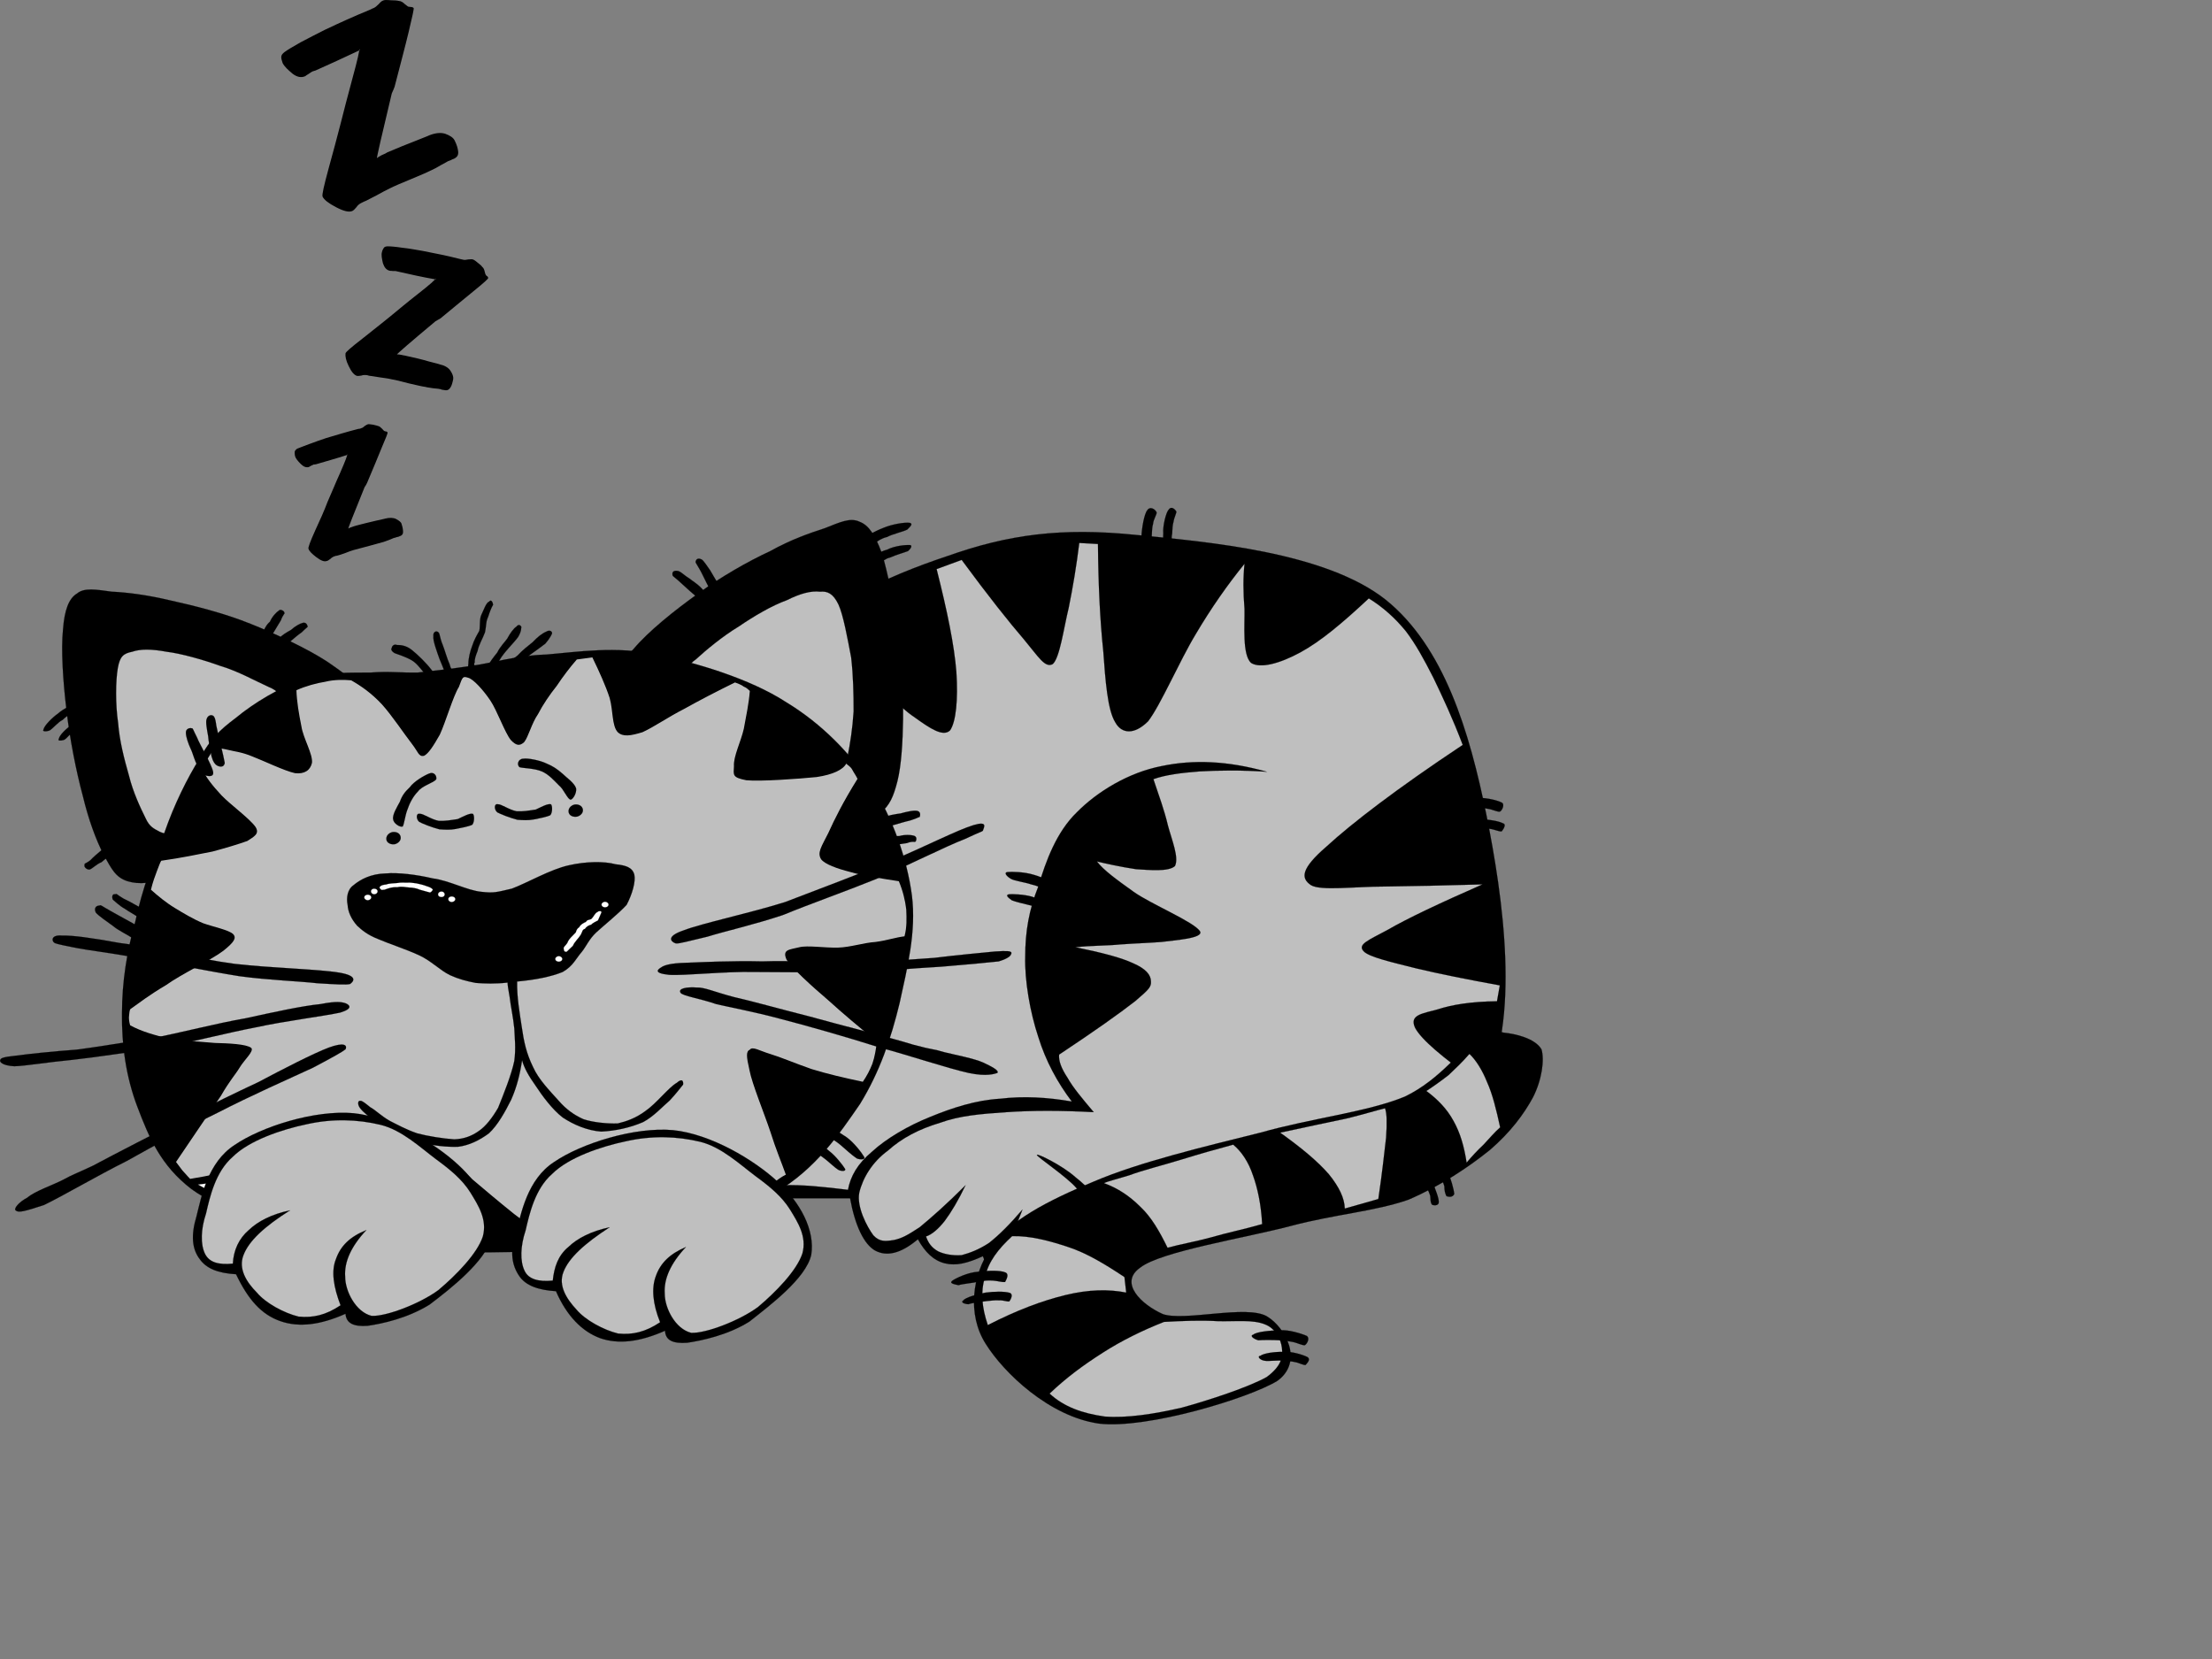 <?xml version="1.0"?><svg width="640" height="480" xmlns="http://www.w3.org/2000/svg">
 <rect width="100%" height="100%" fill="#808080" stroke="none"/>
 <g>
  <title>Layer 1</title>
  <path fill-rule="evenodd" id="path5" d="m96.696,160.976c-0.51,0.204 -0.918,0.51 -1.225,0.818c-0.409,0.306 -0.716,0.509 -0.92,0.509c-0.715,0.307 -1.736,-0.102 -3.065,-1.124c-1.327,-1.021 -2.042,-1.736 -2.247,-2.451c-0.103,-0.308 0.511,-2.044 1.941,-5.21c1.43,-3.065 2.656,-5.824 3.575,-8.275c1.023,-2.247 2.146,-5.109 3.679,-8.48c1.431,-3.269 2.146,-5.108 2.043,-5.414c0,0.204 0.103,0.204 0.103,0.204c0.103,0 0,0.102 -0.204,0.102c-3.167,1.022 -6.13,1.839 -8.889,2.657c-0.511,0.102 -0.714,0.102 -0.817,0.102c-0.101,0.102 -0.306,0.205 -0.612,0.307c-0.306,0.204 -0.512,0.307 -0.715,0.408c-0.817,0.205 -1.532,-0.101 -2.35,-0.918c-0.817,-0.818 -1.43,-1.533 -1.633,-2.248c-0.103,-0.409 -0.103,-0.817 -0.103,-1.226c0.103,-0.409 0.307,-0.612 0.715,-0.919c0.612,-0.205 1.736,-0.715 3.474,-1.329c1.633,-0.612 3.371,-1.226 4.904,-1.736c3.064,-0.92 6.129,-1.838 9.296,-2.656c0.409,0 0.715,-0.103 0.817,-0.206c0.205,0 0.613,-0.203 1.022,-0.612c0.409,-0.306 0.715,-0.409 0.919,-0.511c0.205,-0.102 0.715,0 1.531,0.103c0.817,0.205 1.33,0.306 1.533,0.409c0.409,0.103 0.715,0.409 1.124,0.818c0.308,0.306 0.409,0.51 0.511,0.51l0,0c0,0.103 0.205,0.103 0.409,0.205c0.307,0 0.511,0.103 0.613,0.307c0.102,0.205 -0.51,1.635 -1.634,4.292c-1.124,2.757 -2.556,6.231 -4.291,10.318c-0.205,0.409 -0.409,0.817 -0.715,1.226c-3.168,7.867 -4.802,11.851 -4.701,12.056c0,-0.205 0.614,-0.409 1.84,-0.817c0.204,0 0.306,-0.103 0.306,-0.103c2.042,-0.51 3.984,-1.021 5.823,-1.43c1.839,-0.409 2.759,-0.612 2.657,-0.612c1.226,-0.306 2.35,-0.306 3.167,0.102c0.918,0.511 1.533,0.919 1.634,1.532c0.306,0.92 0.409,1.635 0.409,2.248c0,0.614 -0.306,1.022 -1.021,1.226c-0.205,0.103 -0.409,0.205 -0.613,0.205c-0.308,0.102 -0.511,0.102 -0.613,0.204c-0.307,0 -0.715,0.205 -1.431,0.511c-0.817,0.307 -1.431,0.51 -1.941,0.715c-0.817,0.204 -2.248,0.612 -4.087,1.124c-1.941,0.51 -3.474,0.918 -4.597,1.226c-0.715,0.204 -1.533,0.51 -2.554,0.919c-1.124,0.409 -1.838,0.612 -2.248,0.715c-0.204,-0.006 -0.512,0.097 -0.819,0.199l0,0z"/>
  <path fill-rule="evenodd" id="path7" d="m106.301,108.566c-0.614,-0.102 -1.226,-0.102 -1.738,0.102c-0.51,0.103 -0.918,0.103 -1.225,0.103c-0.817,-0.205 -1.635,-1.124 -2.452,-2.861c-0.817,-1.634 -1.021,-2.86 -0.919,-3.678c0.102,-0.409 1.634,-1.736 4.802,-4.188c3.065,-2.452 5.823,-4.597 8.071,-6.437c2.247,-1.839 4.903,-4.086 8.174,-6.64c3.269,-2.554 5.005,-4.086 5.005,-4.393c0,0.204 0,0.204 0.102,0.306c-0.102,0 -0.204,0 -0.409,-0.102c-3.575,-0.613 -7.152,-1.431 -10.318,-2.146c-0.511,-0.103 -0.817,-0.206 -0.919,-0.206c-0.102,0 -0.409,0 -0.817,0c-0.307,-0.101 -0.613,0 -0.92,-0.101c-0.919,-0.205 -1.531,-0.92 -1.941,-2.146c-0.306,-1.328 -0.511,-2.349 -0.306,-3.166c0.101,-0.512 0.306,-0.92 0.51,-1.227c0.206,-0.409 0.715,-0.511 1.226,-0.511c0.817,0 2.146,0.102 4.189,0.409c2.042,0.205 4.085,0.614 5.925,0.92c3.678,0.714 7.254,1.43 10.829,2.35c0.511,0.101 0.817,0.204 0.92,0.204c0.307,0.102 0.818,0 1.43,-0.103c0.613,0 0.92,-0.101 1.226,0c0.205,0 0.715,0.308 1.431,0.92c0.817,0.612 1.226,1.021 1.327,1.226c0.409,0.307 0.614,0.817 0.715,1.328c0.206,0.614 0.206,0.92 0.308,0.92l0,0c0,0.101 0.101,0.204 0.307,0.409c0.305,0.101 0.409,0.408 0.409,0.612c0,0.205 -1.33,1.43 -3.986,3.575c-2.553,2.146 -5.925,4.803 -9.808,8.072c-0.407,0.204 -0.918,0.512 -1.429,0.817c-7.459,6.231 -11.238,9.502 -11.238,9.706c0,-0.204 0.714,-0.102 2.146,0.204c0.307,0 0.51,0.103 0.51,0.103c2.351,0.511 4.598,1.021 6.641,1.635c2.043,0.51 3.167,0.817 3.064,0.817c1.431,0.307 2.556,0.919 3.169,1.839c0.612,0.919 0.918,1.736 0.817,2.451c-0.206,1.023 -0.409,1.839 -0.817,2.453c-0.409,0.612 -0.921,0.919 -1.738,0.715c-0.203,0 -0.51,-0.103 -0.715,-0.103c-0.409,-0.204 -0.612,-0.204 -0.715,-0.204c-0.305,-0.103 -0.918,-0.103 -1.735,-0.205c-1.022,-0.204 -1.736,-0.204 -2.35,-0.409c-0.918,-0.103 -2.555,-0.51 -4.801,-1.021c-2.248,-0.613 -3.985,-1.022 -5.211,-1.227c-0.817,-0.204 -1.838,-0.306 -3.167,-0.509c-1.327,-0.205 -2.145,-0.308 -2.656,-0.409c-0.311,0.001 -0.617,-0.102 -0.923,-0.204l0,0z"/>
  <path fill-rule="evenodd" id="path9" d="m104.768,58.607c-0.715,0.306 -1.33,0.818 -1.635,1.33c-0.51,0.612 -0.817,0.918 -1.226,1.123c-1.021,0.409 -2.554,0 -4.699,-1.123c-2.145,-1.124 -3.474,-2.147 -3.882,-3.065c-0.204,-0.512 0.409,-3.168 1.737,-8.072c1.328,-4.904 2.554,-9.297 3.473,-12.975c0.92,-3.576 2.044,-8.071 3.474,-13.282c1.429,-5.21 2.043,-7.969 1.941,-8.376c0.102,0.204 0.102,0.307 0.205,0.204c0.102,0 0,0.103 -0.41,0.306c-4.29,2.044 -8.582,3.985 -12.463,5.722c-0.715,0.204 -1.022,0.307 -1.124,0.409c-0.205,0.103 -0.409,0.307 -0.92,0.613c-0.409,0.205 -0.613,0.409 -0.919,0.614c-1.124,0.51 -2.35,0.306 -3.679,-0.715c-1.328,-1.125 -2.349,-2.044 -2.859,-3.065c-0.204,-0.613 -0.41,-1.226 -0.41,-1.737c0,-0.613 0.41,-1.021 0.92,-1.43c0.817,-0.612 2.349,-1.533 4.699,-2.86c2.35,-1.227 4.701,-2.453 6.948,-3.577c4.291,-2.042 8.582,-3.983 13.078,-5.822c0.612,-0.306 1.021,-0.511 1.124,-0.511c0.409,-0.204 0.818,-0.512 1.429,-1.124c0.512,-0.612 0.921,-0.919 1.227,-1.021c0.306,-0.205 1.021,-0.205 2.248,-0.103c1.226,0 2.042,0.103 2.35,0.205c0.613,0 1.225,0.408 1.737,0.919c0.612,0.409 0.817,0.715 1.021,0.715l0,0c0,0.102 0.206,0 0.615,0.102c0.409,0 0.715,0.103 0.918,0.307c0.104,0.306 -0.409,2.554 -1.429,6.845c-1.021,4.29 -2.453,9.603 -4.087,15.937c-0.204,0.614 -0.511,1.227 -0.817,1.941c-2.963,12.362 -4.392,18.595 -4.292,18.799c-0.101,-0.103 0.715,-0.715 2.452,-1.43c0.307,-0.204 0.511,-0.306 0.511,-0.306c2.861,-1.227 5.62,-2.35 8.275,-3.371c2.554,-1.022 3.883,-1.533 3.78,-1.533c1.737,-0.715 3.371,-0.92 4.7,-0.512c1.429,0.512 2.35,1.124 2.759,1.941c0.612,1.226 0.918,2.248 1.021,3.167c0.104,1.021 -0.205,1.634 -1.226,2.145c-0.305,0.103 -0.612,0.204 -0.918,0.409c-0.409,0.102 -0.715,0.306 -0.817,0.306c-0.409,0.205 -1.023,0.612 -2.043,1.124c-1.022,0.613 -1.941,1.124 -2.657,1.43c-1.021,0.511 -3.065,1.43 -5.823,2.554c-2.759,1.124 -4.904,2.044 -6.335,2.759c-1.021,0.511 -2.247,1.124 -3.678,1.941c-1.533,0.817 -2.554,1.327 -3.166,1.635c-0.311,0.099 -0.719,0.305 -1.128,0.508l0,0z"/>
  <path fill-rule="evenodd" stroke="#000000" stroke-width="0.036" stroke-miterlimit="10" id="path11" d="m179.348,254.149c12.669,-26.769 26.768,-47.405 42.706,-63.036c15.73,-15.834 34.02,-24.212 52.101,-30.24c17.573,-6.231 32.897,-8.275 54.249,-6.13c21.251,2.044 55.17,5.006 72.538,18.798c16.855,13.588 24.211,38.006 29.116,62.216c4.803,23.806 10.014,59.87 -0.919,79.792c-11.342,19.615 -48.631,30.343 -66.611,37.288c-18.494,6.438 -32.082,7.256 -42.297,2.046l0,0c-3.473,0.407 -7.149,2.042 -10.625,4.494c-3.78,2.45 -7.355,5.721 -11.136,10.216l0,0c-3.473,1.43 -6.027,1.84 -8.48,0.818c-2.247,-1.023 -4.393,-3.473 -5.617,-6.948l0,0c-4.496,2.045 -7.766,2.86 -11.033,2.045c-3.271,-0.817 -5.723,-3.271 -7.765,-6.948l0,0c-5.107,4.29 -9.094,5.006 -12.363,3.268c-3.269,-1.837 -5.823,-7.252 -7.254,-15.117l0,0l-38.004,0l0,0c-9.502,-30.855 -19.002,-61.708 -28.606,-92.562l0,0z"/>
  <path fill="#bfbfbf" fill-rule="evenodd" stroke="#000000" stroke-width="0.036" stroke-miterlimit="10" id="path29" d="m316.451,321.781c-9.501,-0.512 -17.776,-0.512 -25.233,0c-7.562,0.511 -13.589,1.021 -19.209,3.065c-6.131,1.838 -11.033,4.394 -15.121,8.07c-4.494,3.271 -7.252,7.865 -8.275,12.158c-0.814,4.086 2.248,9.911 4.089,12.36c1.839,1.942 3.472,1.738 6.027,1.331c2.247,-0.514 3.78,-1.331 7.354,-3.681c3.476,-2.86 7.766,-6.641 13.281,-12.155l0,0c-2.043,4.29 -4.188,7.865 -6.025,10.317c-1.84,2.35 -3.78,3.986 -5.415,4.495l0,0c0.612,1.838 1.635,3.27 3.473,4.29c1.635,0.817 4.189,1.327 6.845,1.126c2.248,-0.616 4.903,-1.533 7.969,-3.578c2.962,-2.347 6.026,-5.412 9.604,-9.603l0,0c0,0 -1.84,5.415 -4.189,8.582c-2.248,3.065 -4.903,3.781 -4.903,3.781l0,0c2.758,4.29 5.413,6.332 7.969,6.538c2.35,-0.309 3.574,-3.271 7.252,-6.131c3.577,-2.963 12.363,-8.07 14.203,-11.034c1.327,-3.371 -1.942,-5.107 -4.7,-7.967c-2.761,-3.271 -11.546,-9.093 -11.443,-9.605c0,-0.51 7.253,2.963 11.136,6.438c3.678,2.86 7.152,6.845 10.831,11.542l0,0c4.7,2.762 10.522,4.295 17.471,3.781c6.842,-0.51 12.973,-2.655 23.905,-6.435c10.931,-4.089 29.116,-10.523 40.354,-16.552c10.729,-6.026 18.491,-12.771 23.701,-19.82l0,0c-10.011,-7.15 -16.141,-12.258 -17.98,-15.733c-1.736,-3.78 2.145,-4.085 6.54,-5.313c4.085,-1.328 9.398,-2.248 17.163,-2.35l0,0l0.817,-4.596l0,0c-9.504,-1.737 -17.676,-3.372 -24.11,-4.905c-6.846,-1.737 -13.794,-3.271 -15.327,-5.005c-1.734,-1.943 1.229,-3.065 6.948,-6.13c5.618,-3.271 14.917,-7.664 27.481,-13.181l0,0c-10.726,0.307 -20.023,0.512 -28.299,0.614c-8.58,0 -18.594,1.328 -21.351,-0.41c-2.862,-1.939 -3.065,-4.598 4.493,-11.136c7.46,-6.845 20.23,-16.652 39.436,-29.423l0,0c-2.859,-7.56 -5.822,-13.893 -8.48,-19.41c-2.859,-5.619 -5.107,-9.705 -7.967,-13.485c-3.168,-3.882 -6.742,-7.049 -10.729,-9.501l0,0c-7.763,7.254 -13.996,12.464 -19.818,15.632c-6.027,3.269 -11.545,4.699 -14.202,3.065c-2.655,-2.247 -1.838,-11.136 -1.94,-15.631c-0.407,-5.007 -0.407,-9.093 0,-13.078l0,0c-4.804,5.926 -9.501,12.566 -14.098,20.332c-4.701,7.764 -10.219,20.637 -13.794,25.232c-3.982,3.985 -7.663,3.678 -9.5,0.308c-2.248,-3.575 -2.86,-12.157 -3.475,-20.636c-0.919,-8.684 -1.431,-19.004 -1.533,-30.957l0,0l-5.413,-0.306l0,0c-0.817,6.641 -1.84,12.771 -3.064,18.798c-1.431,5.823 -2.556,14.405 -4.599,16.245c-2.247,1.225 -4.088,-2.044 -8.274,-7.049c-4.394,-5.109 -10.421,-12.67 -18.084,-23.09l0,0l-7.252,2.656l0,0c3.063,12.159 5.107,21.965 5.719,29.832c0.512,7.868 -0.102,14.404 -1.84,16.856c-2.042,1.94 -5.821,-0.612 -10.215,-3.78c-5.006,-3.269 -12.158,-11.442 -17.471,-15.017c-5.413,-4.087 -10.01,-6.335 -14.2,-7.867l0,0c-8.07,6.641 -15.018,13.383 -21.249,21.351c-6.436,7.561 -11.646,16.346 -16.447,24.826c-4.905,8.276 -8.89,16.346 -12.362,24.621l0,0l27.584,88.781l0,0c4.7,-0.817 10.319,-1.533 16.039,-1.327c5.618,-0.206 12.158,0.51 18.799,1.327l0,0c0.714,-3.883 2.758,-7.56 6.948,-11.032c4.084,-3.781 10.522,-7.562 16.957,-10.116c6.232,-2.556 13.078,-4.804 20.126,-5.211c6.742,-0.817 13.793,-0.41 20.74,0.819l0,0c-4.19,-5.519 -7.56,-11.752 -9.708,-18.696c-2.348,-7.051 -3.982,-16.246 -3.78,-23.294c0,-7.256 1.125,-13.588 3.78,-20.229c2.148,-7.256 5.214,-15.733 11.139,-21.456c5.925,-6.028 15.019,-11.542 24.519,-13.382c9.195,-1.94 19.205,-1.533 30.446,1.635l0,0c-7.561,-0.51 -13.896,-0.41 -19.414,-0.103c-5.411,0.408 -10.009,1.023 -13.383,2.248l0,0c1.636,4.902 3.168,8.99 4.191,13.383c1.122,4.19 3.267,9.298 2.042,11.75c-1.841,1.735 -7.56,1.123 -11.238,0.918c-4.19,-0.612 -9.298,-1.735 -11.34,-2.248c-1.94,-0.407 -1.94,-0.407 0,0l0,0c1.939,2.556 5.617,5.211 10.625,8.789c5.005,3.574 17.471,8.682 19.206,11.439c1.125,2.046 -7.459,2.556 -11.136,3.065c-3.985,0.308 -7.663,0.41 -11.85,0.715c-4.089,0.41 -8.584,0.309 -13.079,0.817l0,0c7.56,1.533 13.181,2.963 16.858,4.7c3.473,1.533 5.005,3.271 5.005,5.211c0.103,1.532 -0.51,2.247 -4.598,5.721c-4.598,3.577 -11.646,8.582 -21.966,15.428l0,0c-0.203,1.737 0.614,3.985 2.452,6.743c1.533,2.761 4.191,5.929 7.561,9.913l0,0z"/>
  <path fill-rule="evenodd" stroke="#000000" stroke-width="0.036" stroke-miterlimit="10" id="path31" d="m175.669,199.389c0.613,-3.166 3.168,-7.049 7.663,-11.646c4.29,-5.108 11.954,-11.238 18.696,-16.039c6.539,-4.802 14.405,-9.297 20.841,-12.259c6.027,-3.372 11.44,-5.21 15.836,-6.642c4.187,-1.634 7.252,-3.166 10.01,-1.838c2.658,1.022 4.393,3.679 6.438,9.093c1.635,5.313 3.575,14.814 4.697,22.987c0.92,8.172 1.533,17.571 1.434,25.028c-0.104,6.845 -0.514,13.485 -1.637,17.98c-1.125,4.393 -2.246,7.05 -4.904,9.093c-2.963,1.839 -6.945,2.35 -12.36,1.942l0,0c-6.438,-10.933 -14.714,-19.516 -25.949,-25.747c-11.24,-6.334 -24.827,-10.316 -40.765,-11.952l0,0z"/>
  <path fill="#ffffff" fill-rule="evenodd" stroke="#000000" stroke-width="0.036" stroke-miterlimit="10" id="path49" d="m245.448,224.623c-0.41,0.714 -1.228,1.225 -2.453,1.942c-1.226,0.51 -3.168,0.815 -5.415,1.328l0,0c1.327,1.43 2.247,2.35 3.168,3.883c0.817,1.225 1.635,2.553 2.042,3.982l0,0c1.532,0.41 2.859,0.41 4.802,0c1.736,-0.408 3.679,-1.635 5.823,-2.86l0,0c-2.758,-2.452 -4.598,-4.803 -5.925,-5.925c-1.327,-1.636 -2.144,-2.043 -2.042,-2.35l0,0z"/>
  <path fill="#bfbfbf" fill-rule="evenodd" stroke="#000000" stroke-width="0.036" stroke-miterlimit="10" id="path51" d="m236.048,225.951c2.657,-0.408 4.597,-1.328 6.232,-2.351c1.43,-1.225 2.042,-2.042 2.962,-4.8c0.715,-3.476 1.431,-8.071 1.738,-12.976c0,-5.106 -0.103,-10.317 -0.715,-15.629c-1.023,-5.313 -2.248,-12.259 -3.682,-15.324c-1.532,-3.167 -3.165,-3.883 -5.309,-3.679c-2.658,-0.307 -5.724,0.512 -9.606,2.453c-4.289,1.532 -9.498,4.597 -13.994,7.663c-4.598,2.757 -9.604,6.946 -12.26,9.398c-2.758,1.94 -2.349,3.064 -3.473,4.496c-1.33,1.43 -2.555,3.166 -3.679,4.801l0,0c4.903,1.533 9.604,2.86 14.098,4.802c4.293,1.529 8.379,3.268 12.26,5.618c3.781,2.35 7.865,5.72 10.726,8.48c2.556,2.552 3.986,4.902 4.702,7.048l0,0z"/>
  <path fill-rule="evenodd" stroke="#000000" stroke-width="0.036" stroke-miterlimit="10" id="path53" d="m207.647,168.638c-0.817,-1.225 -1.532,-2.554 -2.146,-3.576c-1.022,-1.43 -1.839,-2.759 -2.452,-3.167c-0.92,-0.509 -1.635,-0.204 -1.737,0.512c-0.204,0.204 0,0.409 1.022,2.145c1.021,1.635 3.064,6.64 4.495,7.969c1.021,0.918 1.635,-0.512 1.838,-1.124c0.104,-0.817 -0.61,-1.736 -1.02,-2.759l0,0z"/>
  <path fill-rule="evenodd" stroke="#000000" stroke-width="0.036" stroke-miterlimit="10" id="path55" d="m202.642,169.864c-1.022,-1.021 -2.248,-1.736 -3.271,-2.554c-1.532,-0.92 -2.553,-2.145 -3.474,-2.145c-1.123,-0.103 -1.429,0.407 -1.327,1.124c0,0.306 0,0.306 1.634,1.633c1.532,1.329 5.313,5.007 6.948,5.926c1.124,0.716 1.43,-1.328 1.327,-1.736c-0.409,-0.818 -1.02,-1.43 -1.837,-2.248l0,0z"/>
  <path fill-rule="evenodd" stroke="#000000" stroke-width="0.036" stroke-miterlimit="10" id="path57" d="m253.107,157.094c1.022,-0.613 1.84,-1.327 3.578,-1.736c1.43,-0.817 4.698,-1.532 5.823,-2.146c1.122,-1.124 1.635,-1.634 0.715,-1.939c-1.532,-0.206 -5.108,0.407 -7.561,1.43c-2.452,0.919 -6.027,2.86 -6.846,4.188c-0.92,1.022 0.612,2.043 1.43,2.248c0.717,-0.001 1.534,-1.739 2.861,-2.045l0,0z"/>
  <path fill-rule="evenodd" stroke="#000000" stroke-width="0.036" stroke-miterlimit="10" id="path59" d="m254.438,162.917c0.817,-0.408 1.735,-1.328 3.165,-1.634c1.533,-0.715 3.781,-1.329 5.11,-1.838c1.021,-0.92 1.225,-1.636 0.613,-1.738c-1.228,-0.101 -4.496,0.206 -6.641,1.329c-2.248,0.511 -5.313,2.656 -6.028,3.677c-0.817,0.613 0.407,2.044 1.328,1.941c0.613,-0.306 1.43,-1.021 2.453,-1.737l0,0z"/>
  <path fill-rule="evenodd" stroke="#000000" stroke-width="0.036" stroke-miterlimit="10" id="path61" d="m104.87,200.922c-1.328,-3.269 -5.006,-5.925 -10.216,-9.5c-5.619,-3.679 -14.712,-7.969 -22.169,-10.932c-7.561,-3.065 -16.551,-5.313 -23.09,-6.743c-6.844,-1.635 -12.668,-2.35 -17.061,-2.555c-4.495,-0.612 -7.969,-1.225 -10.012,0.512c-2.452,1.43 -3.678,4.904 -4.087,10.42c-0.612,5.824 0,15.121 1.023,23.499c0.918,7.968 2.758,17.468 4.699,24.621c1.635,6.845 3.78,12.668 6.027,17.061c2.248,3.985 3.372,6.538 6.947,7.663c3.373,1.02 7.151,0.612 12.464,-1.229l0,0c3.474,-12.36 9.501,-22.27 18.9,-31.26c9.194,-8.889 21.249,-15.939 36.575,-21.557l0,0z"/>
  <path fill="#bfbfbf" fill-rule="evenodd" stroke="#000000" stroke-width="0.036" stroke-miterlimit="10" id="path81" d="m52.869,241.378c-2.554,0.205 -4.904,0.103 -6.64,-0.715c-1.738,-0.919 -2.963,-1.43 -4.086,-3.882c-1.533,-3.065 -3.679,-7.663 -4.803,-12.261c-1.43,-5.005 -2.757,-10.113 -3.166,-15.322c-0.818,-5.517 -0.715,-12.26 -0.103,-15.836c0.613,-3.473 1.635,-4.29 4.189,-4.801c2.35,-0.817 5.516,-0.817 9.909,0c4.189,0.511 10.422,2.248 15.529,4.086c5.21,1.533 10.42,4.495 14.1,6.13c2.962,1.226 2.757,2.248 4.495,3.474c1.533,1.226 2.962,2.349 4.699,3.778l0,0c-4.699,2.553 -8.479,5.416 -12.464,8.173c-3.983,2.758 -7.355,4.903 -10.522,8.378c-3.269,3.371 -6.538,7.355 -8.276,10.828c-1.738,3.066 -3.066,5.723 -2.861,7.97l0,0z"/>
  <path fill-rule="evenodd" stroke="#000000" stroke-width="0.036" stroke-miterlimit="10" id="path83" d="m75.855,183.35c0.51,-1.021 1.124,-2.554 2.248,-3.473c0.612,-1.431 1.838,-2.758 2.554,-3.167c0.306,-0.614 1.635,0 1.635,0.613c0.204,0.205 -0.409,0.409 -1.022,2.145c-1.021,1.636 -3.78,6.335 -4.699,7.766c-1.124,1.021 -1.839,-0.715 -1.736,-1.227c-0.309,-0.919 0.305,-1.533 1.02,-2.657l0,0z"/>
  <path fill-rule="evenodd" stroke="#000000" stroke-width="0.036" stroke-miterlimit="10" id="path85" d="m80.862,184.679c0.612,-0.92 2.145,-1.738 3.37,-2.452c1.125,-1.021 2.555,-1.839 3.474,-2.043c0.817,-0.103 1.124,0.407 1.329,1.124c-0.205,0.306 -0.409,0.306 -1.738,1.633c-1.839,1.227 -5.516,4.701 -7.049,5.722c-1.431,0.409 -1.736,-1.226 -1.328,-1.736c0.001,-0.818 0.92,-1.432 1.942,-2.248l0,0z"/>
  <path fill-rule="evenodd" stroke="#000000" stroke-width="0.036" stroke-miterlimit="10" id="path87" d="m20.891,206.54c-1.021,0.205 -1.941,0.92 -2.759,1.738c-1.328,0.612 -2.86,2.553 -3.78,3.064c-1.122,0.408 -2.246,0.306 -1.736,-0.307c0.102,-1.02 2.554,-3.473 4.188,-4.598c1.533,-1.43 4.495,-2.756 5.722,-2.858c0.817,-0.204 1.124,1.226 0.918,1.941c-0.715,0.305 -1.429,0.509 -2.553,1.02l0,0z"/>
  <path fill-rule="evenodd" stroke="#000000" stroke-width="0.036" stroke-miterlimit="10" id="path89" d="m24.16,209.912c-1.021,0.305 -1.43,0.817 -2.349,1.533c-1.329,0.407 -2.453,2.35 -3.371,2.655c-1.124,0.307 -1.737,0.205 -1.43,-0.305c0.204,-1.125 2.043,-2.863 3.575,-3.985c1.532,-1.533 3.78,-2.248 5.108,-2.556c0.714,-0.102 1.124,1.125 0.817,1.738c-0.51,0.407 -1.43,0.206 -2.35,0.92l0,0z"/>
  <path fill-rule="evenodd" stroke="#000000" stroke-width="0.036" stroke-miterlimit="10" id="path91" d="m32.64,246.996c-1.022,0.715 -2.248,1.533 -3.269,2.452c-1.533,0.613 -2.555,1.841 -3.474,2.146c-1.021,0 -1.635,-0.92 -1.43,-1.225c-0.103,-0.715 0.204,-0.308 1.736,-1.533c1.43,-1.532 5.516,-4.905 7.151,-5.723c0.92,-0.715 1.328,0.921 1.227,1.738c-0.205,0.613 -1.226,1.328 -1.941,2.145l0,0z"/>
  <path fill-rule="evenodd" stroke="#000000" stroke-width="0.036" stroke-miterlimit="10" id="path93" d="m136.439,192.646c-6.335,0.92 -10.728,1.432 -15.53,1.941c-4.903,0.103 -8.377,-0.409 -13.587,0c-5.926,0.103 -12.668,-0.306 -19.411,1.941c-6.743,2.145 -14.712,7.05 -19.616,11.136c-4.904,3.677 -7.356,6.13 -10.522,11.748c-3.576,5.72 -7.355,13.28 -10.217,21.556c-3.268,7.97 -6.437,16.348 -8.377,25.541c-2.451,8.686 -3.882,17.471 -3.882,26.769c-0.102,8.99 1.124,18.285 4.496,27.074c3.268,8.58 6.64,16.854 15.63,23.701c8.582,6.232 24.417,11.544 36.881,14.713c12.158,2.859 22.987,3.267 37.597,3.575c14.711,0.102 33.816,0 49.855,-2.658c15.733,-3.165 32.999,-8.07 44.748,-14.711c11.544,-6.846 18.184,-16.653 24.313,-25.541c5.723,-9.298 8.991,-19.003 11.443,-29.116c2.248,-10.32 4.903,-20.741 3.575,-31.264c-1.431,-10.726 -5.518,-22.168 -11.442,-31.569c-6.334,-9.5 -14.507,-17.98 -24.926,-24.313c-10.523,-6.844 -26.155,-11.441 -37.495,-13.791c-11.647,-2.554 -23.191,-0.715 -31.875,0c-9.092,0.306 -15.529,2.452 -21.658,3.268l0,0z"/>
  <path fill="#bfbfbf" fill-rule="evenodd" id="path95" d="m62.268,216.552c-0.817,0.51 -1.329,1.636 -1.941,2.553c-0.613,1.125 -1.328,2.045 -1.736,3.578l0,0c1.021,2.247 2.86,4.598 5.517,7.458c2.554,2.655 8.173,6.743 9.808,9.093c1.328,2.042 -0.511,2.86 -2.35,4.085c-2.554,0.921 -5.925,1.942 -10.114,3.065c-4.189,0.817 -8.99,1.84 -14.813,2.658l0,0c-0.308,0.51 -0.717,1.632 -1.227,2.962c-0.511,1.328 -1.226,3.268 -1.737,5.412l0,0c1.941,1.738 4.394,3.781 6.948,5.313c2.35,1.43 5.21,3.167 8.173,4.396c2.861,1.02 7.458,1.94 8.684,3.165c1.021,1.125 0.205,2.35 -2.86,4.802c-3.474,2.655 -12.157,6.743 -16.55,9.911c-4.7,2.758 -7.866,5.21 -10.319,6.945l0,0c-0.306,0.308 -0.306,1.228 -0.409,1.942c-0.102,0.715 0,1.636 0.307,2.758l0,0c3.372,1.84 7.152,2.86 11.34,3.882c3.883,0.511 9.195,0.921 13.179,1.226c3.883,0.103 9.093,0.308 10.523,1.433c0.92,0.918 -2.043,3.473 -3.372,5.721c-1.225,2.042 -2.758,3.575 -5.414,8.172c-3.168,4.599 -7.357,10.831 -12.976,19.107l0,0c0.511,0.714 1.123,1.531 1.838,2.449c0.715,0.716 1.329,1.533 2.248,2.452l0,0c5.415,-0.919 10.42,-1.838 15.426,-3.574c4.904,-1.738 10.319,-4.804 13.895,-6.438c3.167,-1.734 4.801,-4.698 6.539,-4.187c1.533,0 1.736,1.635 3.372,5.312c1.43,3.473 3.474,10.931 5.313,15.63c1.634,4.394 3.065,7.766 4.7,10.523l0,0c1.021,0.411 2.452,0.715 4.292,0.921c1.735,0.204 3.575,0.305 5.925,0.305l0,0c2.759,-2.45 5.107,-4.902 7.458,-8.478c2.248,-3.575 4.087,-9.808 5.925,-12.056c1.33,-2.453 2.045,-2.76 3.68,-2.146c1.021,0.305 2.451,1.735 5.107,4.29c2.759,2.35 7.969,6.743 12.056,10.013c4.085,3.165 7.56,5.516 11.646,8.173l0,0c1.124,0.103 2.758,-0.308 5.313,-0.409c2.451,-0.306 5.414,-0.716 9.296,-1.226l0,0c1.123,-3.984 1.838,-7.765 2.553,-11.747c0.307,-4.19 0.409,-9.504 1.124,-12.056c0.511,-2.76 1.022,-3.373 3.167,-3.373c1.839,-0.103 3.882,1.327 8.888,3.065c4.599,1.635 15.121,4.188 20.535,6.13c5.313,1.635 8.99,2.453 11.442,3.268l0,0c0.307,-0.202 0.409,-0.407 1.431,-1.021c0.918,-0.612 1.634,-1.327 3.269,-2.145l0,0c-1.228,-3.476 -2.86,-7.256 -4.495,-12.466c-1.736,-5.211 -5.312,-13.893 -6.028,-17.775c-0.918,-3.985 -1.021,-5.416 0.104,-5.925c0.817,-1.023 2.759,0.305 5.824,1.225c3.063,0.92 7.353,2.76 12.055,4.393c4.288,1.33 9.499,2.556 14.813,3.677l0,0c1.125,-1.632 2.042,-3.369 2.758,-5.209c0.714,-2.043 1.021,-4.188 1.329,-6.436l0,0c-5.11,-4.088 -9.808,-8.07 -14.101,-11.953c-4.799,-4.088 -10.522,-9.298 -12.055,-11.748c-1.329,-2.965 0.817,-2.862 3.68,-3.578c2.45,-0.612 7.253,0.205 11.237,0.104c3.575,-0.104 7.458,-1.431 10.828,-1.636c3.168,-0.407 5.823,-1.328 8.379,-1.632l0,0c0.714,-2.658 0.611,-5.11 0.51,-7.766c-0.306,-2.658 -1.021,-5.519 -2.146,-8.173l0,0c-5.822,-0.92 -10.112,-1.533 -13.995,-2.658c-3.985,-1.02 -7.354,-2.247 -8.479,-3.678c-1.226,-1.939 0.103,-3.678 2.042,-7.56c1.841,-4.085 4.396,-9.195 8.481,-15.733l0,0c-0.613,-1.225 -1.123,-1.837 -1.533,-2.654c-0.511,-0.92 -1.225,-1.228 -1.738,-1.738l0,0c-0.917,1.738 -3.78,3.167 -8.58,3.883c-5.107,0.509 -16.346,1.328 -20.329,0.92c-4.189,-0.818 -3.679,-1.533 -3.576,-4.087c-0.204,-2.758 2.043,-7.15 2.861,-10.831c0.715,-3.88 1.43,-7.149 1.736,-10.929l0,0c-0.613,-0.512 -0.919,-0.92 -1.736,-1.227c-0.615,-0.509 -1.737,-0.918 -2.554,-1.225l0,0c-5.415,2.657 -10.319,5.21 -14.712,7.66c-4.804,2.453 -8.685,5.21 -12.056,6.743c-3.372,1.022 -5.62,1.43 -7.152,0c-1.735,-1.837 -1.328,-6.332 -2.35,-9.908c-1.124,-3.474 -3.065,-7.765 -5.006,-11.749l0,0l-4.495,0.612l0,0c-2.043,2.35 -3.985,4.904 -5.823,7.663c-2.045,2.555 -3.983,5.414 -5.415,8.172c-1.839,2.655 -2.758,6.538 -3.984,8.07c-1.33,1.228 -2.35,1.022 -3.882,-0.612c-1.737,-2.145 -3.985,-8.58 -5.926,-11.44c-2.145,-3.167 -4.903,-6.131 -6.334,-6.54c-1.635,-0.509 -1.635,-0.409 -2.759,2.657c-1.633,2.554 -3.881,10.318 -5.516,13.791c-1.737,3.065 -3.27,5.518 -4.598,6.13c-1.533,0.308 -1.634,-1.125 -3.473,-3.473c-2.147,-2.76 -5.824,-8.275 -8.684,-11.441c-3.065,-3.271 -6.028,-5.313 -8.889,-6.948l0,0c-2.248,-0.204 -5.005,-0.204 -7.458,0.409c-2.554,0.409 -5.619,1.226 -8.378,2.453l0,0c0.103,3.371 0.715,6.842 1.432,10.417c0.51,3.475 3.371,8.073 3.063,10.625c-0.51,2.145 -2.145,3.271 -4.902,2.962c-2.964,-0.612 -9.298,-3.678 -12.261,-4.8c-3.166,-1.33 -5.107,-1.43 -6.64,-1.84c-1.742,-0.407 -3.273,-0.715 -4.193,-0.51l0,0z"/>
  <path fill-rule="evenodd" stroke="#000000" stroke-width="0.036" stroke-miterlimit="10" id="path97" d="m113.758,237.088c-0.307,-1.33 1.124,-3.578 1.941,-5.111c0.613,-1.734 1.43,-2.859 2.859,-4.187c1.228,-1.738 4.292,-3.473 5.62,-3.986c1.43,-0.612 2.248,0.715 2.043,1.636c-0.613,1.022 -4.086,1.84 -5.313,3.575c-1.429,1.431 -2.452,3.476 -3.064,5.313c-0.613,1.532 -0.919,4.189 -1.33,4.803c-0.814,0.305 -2.654,-0.92 -2.756,-2.043l0,0z"/>
  <path fill-rule="evenodd" stroke="#000000" stroke-width="0.036" stroke-miterlimit="10" id="path99" d="m166.679,228.095c-0.511,-1.632 -2.759,-3.063 -3.984,-4.291c-1.533,-1.327 -2.759,-2.144 -4.496,-2.859c-2.043,-1.023 -5.618,-1.636 -6.742,-1.431c-1.533,0 -2.043,1.738 -1.125,2.453c0.817,0.305 4.395,0.305 6.437,1.225c1.941,0.818 3.474,2.556 5.007,4.088c1.327,1.02 2.452,4.084 3.371,4.084c0.715,-0.204 1.736,-1.938 1.532,-3.269l0,0z"/>
  <path fill-rule="evenodd" stroke="#000000" stroke-width="0.036" stroke-miterlimit="10" id="path101" d="m111.817,243.014c0.205,0.917 1.33,1.43 2.452,1.226c1.124,-0.309 1.839,-1.226 1.635,-2.146c-0.204,-1.023 -1.227,-1.533 -2.452,-1.328c-1.124,0.305 -1.838,1.225 -1.635,2.248l0,0z"/>
  <path fill-rule="evenodd" stroke="#000000" stroke-width="0.036" stroke-miterlimit="10" id="path103" d="m164.535,235.043c0.203,0.92 1.225,1.431 2.451,1.228c1.124,-0.308 1.839,-1.228 1.635,-2.147c-0.205,-1.021 -1.329,-1.53 -2.453,-1.328c-1.124,0.307 -1.839,1.227 -1.633,2.247l0,0z"/>
  <path fill-rule="evenodd" stroke="#000000" stroke-width="0.036" stroke-miterlimit="10" id="path105" d="m136.643,238.619c-1.021,0.513 -3.268,0.919 -4.801,1.227c-1.636,0.306 -3.065,0.205 -4.702,0.103c-2.042,-0.513 -4.903,-1.635 -5.821,-2.145c-0.921,-0.715 -1.023,-2.556 0.102,-2.35c1.021,-0.103 3.269,1.635 5.516,2.042c1.736,0.103 3.575,-0.205 5.517,-0.511c1.532,-0.714 3.372,-1.737 4.291,-1.532c0.51,0.103 0.613,2.351 -0.102,3.166l0,0z"/>
  <path fill-rule="evenodd" stroke="#000000" stroke-width="0.036" stroke-miterlimit="10" id="path107" d="m159.222,235.861c-1.022,0.51 -3.269,0.92 -4.801,1.228c-1.636,0.305 -3.065,0.203 -4.7,0.1c-2.043,-0.51 -4.904,-1.632 -5.823,-2.145c-0.921,-0.714 -1.023,-2.552 0.101,-2.35c1.023,-0.1 3.27,1.636 5.518,2.045c1.737,0.1 3.575,-0.205 5.516,-0.513c1.533,-0.715 3.372,-1.735 4.292,-1.533c0.509,0.103 0.612,2.35 -0.103,3.168l0,0z"/>
  <path fill-rule="evenodd" stroke="#000000" stroke-width="0.036" stroke-miterlimit="10" id="path109" d="m61.041,217.88c-0.306,-1.43 -0.715,-3.473 -0.817,-4.902c-0.306,-1.738 -0.816,-4.19 -0.407,-5.008c0.306,-0.918 1.225,-1.328 1.939,-0.817c0.103,0.205 0.512,0.205 0.818,2.76c0.409,2.145 2.145,8.888 2.452,10.828c-0.307,1.635 -1.941,1.022 -2.555,0.513c-0.715,-0.616 -1.327,-2.149 -1.43,-3.374l0,0z"/>
  <path fill-rule="evenodd" stroke="#000000" stroke-width="0.036" stroke-miterlimit="10" id="path111" d="m57.16,221.455c-0.817,-1.122 -1.329,-3.472 -1.941,-4.698c-0.818,-1.738 -1.43,-3.68 -1.43,-4.7c-0.103,-1.227 1.124,-1.533 1.736,-1.328c0.307,-0.102 0.409,0.612 1.431,2.553c0.92,2.35 4.188,7.663 4.7,10.013c0.307,1.837 -1.838,1.123 -2.453,1.022c-0.716,-0.409 -1.534,-1.634 -2.043,-2.862l0,0z"/>
  <path fill="#ffffff" fill-rule="evenodd" stroke="#000000" stroke-width="0.036" stroke-miterlimit="10" id="path121" d="m57.261,342.725c1.941,-0.204 4.394,-0.611 7.356,-1.225c2.554,-0.718 6.743,-1.841 9.809,-2.966c2.859,-1.429 5.72,-2.962 8.173,-4.187c2.247,-1.532 3.983,-2.655 5.619,-3.37c0.918,-0.817 1.839,-1.533 2.35,-1.33c0.408,0 1.124,-0.305 1.736,1.43c0.715,1.532 1.329,5.518 2.248,8.378c0.511,2.452 1.635,5.21 2.248,7.458c0.613,1.738 0.613,3.677 1.635,5.415c0.816,1.738 1.736,3.78 3.167,5.721l0,0c-5.619,-1.123 -10.727,-1.94 -15.324,-3.269c-4.802,-1.327 -8.173,-2.35 -12.874,-4.19c-4.802,-2.246 -10.319,-4.494 -16.143,-7.865l0,0z"/>
  <path fill="#ffffff" fill-rule="evenodd" stroke="#000000" stroke-width="0.036" stroke-miterlimit="10" id="path125" d="m177.714,357.436c0.816,-3.267 1.94,-6.742 2.247,-10.421c0,-3.984 -0.306,-10.013 0.307,-12.157c0.613,-2.248 1.533,-1.94 3.984,-1.431c2.248,0.41 5.211,1.637 9.298,3.271c3.882,1.021 9.91,2.655 14.508,4.084c4.393,1.125 8.274,2.453 12.056,3.579l0,0c-4.189,2.246 -8.48,4.29 -12.873,6.129c-4.699,1.532 -9.094,3.37 -13.997,4.394c-4.906,0.917 -10.218,2.144 -15.53,2.552l0,0z"/>
  <path fill-rule="evenodd" stroke="#000000" stroke-width="0.036" stroke-miterlimit="10" id="path141" d="m38.156,271.313c-1.533,-1.022 -3.983,-2.146 -5.414,-3.373c-2.146,-1.532 -4.188,-2.963 -5.006,-3.88c-0.614,-1.228 0,-2.045 1.021,-2.045c0.409,-0.305 0.614,0.103 3.371,1.635c2.453,1.43 10.217,5.416 12.261,7.256c1.531,1.43 -1.124,2.042 -2.043,2.244c-1.124,-0.1 -2.657,-1.123 -4.19,-1.837l0,0z"/>
  <path fill-rule="evenodd" stroke="#000000" stroke-width="0.036" stroke-miterlimit="10" id="path143" d="m39.893,265.284c-1.123,-0.715 -2.757,-1.635 -3.778,-2.35c-1.533,-0.817 -2.964,-2.248 -3.474,-2.655c-0.307,-0.715 -0.205,-1.737 0.715,-1.533c0.409,-0.307 0.409,0.104 2.35,1.226c1.839,0.817 7.05,3.78 8.583,5.005c0.817,0.92 -0.715,1.431 -1.431,1.533c-1.024,0 -1.739,-0.917 -2.965,-1.226l0,0z"/>
  <path fill-rule="evenodd" stroke="#000000" stroke-width="0.036" stroke-miterlimit="10" id="path145" d="m86.173,356.108c-1.43,1.126 -3.064,3.168 -4.495,4.599c-1.633,1.225 -3.881,3.471 -4.802,3.984c-1.124,0.202 -2.247,-0.817 -1.838,-1.431c-0.204,-0.817 0.306,-0.718 2.35,-2.862c1.941,-2.35 7.661,-9.397 9.706,-10.522c1.635,-1.431 1.838,1.228 1.736,2.452c-0.51,1.024 -1.533,2.145 -2.657,3.78l0,0z"/>
  <path fill-rule="evenodd" stroke="#000000" stroke-width="0.036" stroke-miterlimit="10" id="path147" d="m80.657,353.043c-1.124,0.92 -2.043,2.145 -3.168,3.271c-1.225,1.122 -2.758,2.042 -3.372,2.757c-0.919,0.104 -1.328,-0.611 -1.225,-1.021c-0.103,-0.511 0.306,-0.613 1.633,-1.94c1.432,-1.738 5.007,-6.538 6.743,-7.355c0.92,-1.022 1.329,0.716 1.226,1.635c-0.202,0.815 -1.326,1.428 -1.837,2.653l0,0z"/>
  <path fill-rule="evenodd" stroke="#000000" stroke-width="0.036" stroke-miterlimit="10" id="path149" d="m164.329,356.005c0.409,1.126 1.023,3.169 1.43,4.906c0.308,1.431 0.92,3.982 1.022,4.903c-0.511,0.817 -1.226,0.919 -1.737,0.715c-0.307,-0.511 -0.816,-0.511 -1.124,-2.759c-1.124,-2.246 -3.372,-9.092 -3.575,-10.728c-0.306,-1.838 1.533,-1.021 2.35,-0.305c0.614,0.409 1.022,1.633 1.634,3.268l0,0z"/>
  <path fill-rule="evenodd" stroke="#000000" stroke-width="0.036" stroke-miterlimit="10" id="path151" d="m158.506,356.519c0.307,1.02 0.409,3.063 0.715,4.494c-0.103,1.329 0.409,3.269 0.306,4.291c-0.409,0.612 -1.328,0.92 -1.635,0.511c-0.613,-0.408 -0.306,-0.716 -0.613,-2.554c-0.817,-2.248 -1.839,-8.274 -1.941,-9.808c0,-1.942 1.33,-0.513 2.043,0c0.308,0.51 0.819,1.533 1.125,3.066l0,0z"/>
  <path fill-rule="evenodd" stroke="#000000" stroke-width="0.036" stroke-miterlimit="10" id="path153" d="m239.827,329.034c0.921,0.51 2.043,1.126 3.373,2.248c1.327,1.125 3.267,2.962 4.697,3.883c0.92,0.407 2.556,0.407 2.148,-0.407c-0.718,-1.228 -2.966,-4.19 -5.111,-5.724c-2.45,-1.635 -5.617,-3.677 -7.15,-3.78c-1.43,-0.51 -1.84,1.738 -1.227,2.454c0.308,0.407 1.943,0.714 3.27,1.326l0,0z"/>
  <path fill-rule="evenodd" stroke="#000000" stroke-width="0.036" stroke-miterlimit="10" id="path155" d="m235.537,333.123c0.612,0.304 1.738,1.121 2.963,2.042c1.022,0.716 3.065,2.758 4.188,3.369c1.022,0.411 2.045,0.308 1.84,-0.304c-0.612,-1.023 -2.758,-3.78 -4.495,-5.107c-1.84,-1.738 -5.107,-2.963 -6.232,-3.271c-1.328,-0.309 -1.533,1.328 -1.023,2.146c0.204,0.611 1.633,0.204 2.759,1.125l0,0z"/>
  <path fill-rule="evenodd" stroke="#000000" stroke-width="0.036" stroke-miterlimit="10" id="path157" d="m255.561,236.576c1.023,-0.612 3.476,-1.02 5.008,-1.225c1.43,-0.41 3.982,-1.022 4.902,-0.715c0.715,0.202 0.921,0.92 0.612,1.735c-0.509,0.103 -0.509,0.308 -2.757,1.022c-2.758,0.613 -8.889,2.658 -10.933,2.963c-2.044,-0.205 -0.613,-1.635 -0.1,-2.35c0.408,-0.818 1.633,-1.021 3.268,-1.43l0,0z"/>
  <path fill-rule="evenodd" stroke="#000000" stroke-width="0.036" stroke-miterlimit="10" id="path159" d="m255.765,242.398c1.123,-0.202 2.758,-0.51 4.496,-0.51c1.225,-0.407 3.473,-0.407 4.393,0c0.511,0.308 0.612,0.817 0.308,1.533c-0.41,0.409 -0.716,-0.206 -2.556,0.509c-2.247,0.309 -8.275,1.33 -9.808,1.434c-1.533,-0.104 -0.716,-1.841 0.104,-2.046c0.509,-0.509 1.53,-0.817 3.063,-0.92l0,0z"/>
  <path fill-rule="evenodd" stroke="#000000" stroke-width="0.036" stroke-miterlimit="10" id="path161" d="m98.229,281.425c-5.925,-1.02 -19.717,-1.327 -30.343,-2.552c-10.931,-1.431 -24.621,-5.006 -33.204,-6.028c-8.377,-1.532 -13.792,-2.248 -16.652,-2.145c-3.168,-0.309 -3.168,1.43 -2.351,2.042c0.204,0.205 1.227,0.51 5.416,1.327c4.393,0.921 11.238,1.636 19.717,3.271c8.173,1.328 19.513,3.678 28.503,5.107c8.275,1.125 17.266,1.431 22.579,2.043c5.108,0.308 8.378,0.513 9.399,0.205c1.022,-0.715 2.351,-2.349 -3.064,-3.27l0,0z"/>
  <path fill-rule="evenodd" stroke="#000000" stroke-width="0.036" stroke-miterlimit="10" id="path163" d="m22.117,303.699c6.437,-0.817 13.281,-2.043 21.659,-3.271c8.173,-1.533 19.003,-4.393 27.38,-5.823c8.378,-1.84 16.347,-3.574 21.557,-4.087c4.699,-0.918 6.231,-0.613 7.355,-0.203c0.92,0.407 2.35,1.43 -1.634,2.655c-4.7,1.022 -16.142,2.452 -24.52,4.29c-8.48,1.635 -16.959,3.883 -25.847,5.621c-9.297,1.326 -19.82,2.962 -27.278,3.779c-7.458,0.716 -13.281,1.738 -16.652,1.838c-3.576,-0.203 -4.292,-1.327 -4.086,-1.735c0.101,-0.612 0.715,-0.92 4.597,-1.327c3.778,-0.512 10.521,-1.228 17.469,-1.737l0,0z"/>
  <path fill-rule="evenodd" stroke="#000000" stroke-width="0.036" stroke-miterlimit="10" id="path165" d="m26.816,337.31c6.13,-3.27 19.31,-10.113 27.688,-14.2c7.867,-4.188 13.28,-6.743 20.228,-10.013c6.743,-3.575 16.04,-8.378 20.432,-10.01c4.189,-1.533 5.416,-0.818 4.803,0.509c-0.716,0.612 -3.576,2.248 -9.399,5.313c-6.642,3.064 -18.186,8.172 -27.482,12.976c-9.195,4.494 -17.98,9.296 -26.358,13.996c-8.787,4.392 -18.493,10.115 -24.009,12.771c-5.619,1.839 -7.254,2.246 -8.071,1.635c-0.919,-0.41 0.715,-2.454 3.27,-3.78c2.248,-1.943 7.355,-3.575 10.625,-5.313c2.859,-1.535 2.348,-1.127 8.273,-3.884l0,0z"/>
  <path fill-rule="evenodd" stroke="#000000" stroke-width="0.036" stroke-miterlimit="10" id="path167" d="m197.839,269.167c5.313,-2.042 18.901,-4.905 29.32,-8.173c10.116,-3.883 22.169,-8.378 31.467,-12.26c9.194,-3.883 18.594,-8.684 23.088,-10.014c4.19,-1.225 2.963,0.616 2.658,1.635c-0.513,0.41 -0.103,0 -5.107,2.35c-5.621,2.146 -16.859,7.867 -25.85,11.648c-9.093,3.678 -19.004,7.15 -26.971,10.42c-8.273,2.758 -16.855,4.697 -21.76,6.23c-5.313,1.228 -8.378,2.145 -9.195,1.942c-1.225,-0.408 -3.065,-1.94 2.35,-3.778l0,0z"/>
  <path fill-rule="evenodd" stroke="#000000" stroke-width="0.036" stroke-miterlimit="10" id="path169" d="m270.374,277.135c-6.844,0.513 -13.586,0.921 -21.861,1.228c-8.582,0.202 -19.616,-0.512 -27.992,-0.205c-8.583,-0.205 -16.96,0.205 -21.967,0.407c-4.902,0.104 -6.537,0.817 -7.253,1.331c-0.817,0.51 -2.555,1.633 2.248,2.145c4.496,0.306 16.04,-1.022 24.825,-0.817c8.58,0 17.267,0.103 26.458,0.306c9.094,-0.408 19.821,-1.431 27.484,-1.838c7.457,-0.613 12.873,-1.126 16.653,-1.533c3.267,-1.022 3.575,-1.84 3.677,-2.452c-0.102,-0.613 -1.429,-0.613 -4.802,-0.407c-4.085,0.405 -10.827,1.017 -17.47,1.835l0,0z"/>
  <path fill-rule="evenodd" stroke="#000000" stroke-width="0.036" stroke-miterlimit="10" id="path171" d="m264.245,302.269c-6.54,-2.045 -21.661,-5.822 -30.035,-8.173c-8.891,-2.247 -16.448,-4.395 -21.863,-5.62c-5.517,-1.43 -8.479,-2.86 -10.829,-2.758c-2.964,-0.205 -5.414,0.306 -4.599,1.532c0.614,0.921 5.621,1.636 10.32,3.269c4.393,1.021 10.625,2.147 18.285,4.19c7.868,2.042 19.41,5.313 28.708,8.274c9.094,2.453 20.023,6.131 26.051,7.458c5.313,1.122 7.562,0.205 8.276,0c0.612,-0.715 -1.635,-1.84 -3.982,-2.963c-2.657,-1.228 -8.177,-2.247 -11.443,-3.065c-3.677,-1.124 -2.452,-0.409 -8.889,-2.144l0,0z"/>
  <path fill-rule="evenodd" stroke="#000000" stroke-width="0.036" stroke-miterlimit="10" id="path173" d="m145.94,196.835c0.817,-1.124 1.737,-2.757 3.883,-4.495c1.839,-1.839 6.333,-4.801 7.968,-6.13c1.328,-1.531 1.839,-2.655 1.941,-2.962c0,-0.715 -0.817,-1.021 -1.635,-0.51c-1.226,0.51 -2.553,1.533 -3.985,3.065c-1.531,1.225 -2.86,2.248 -4.393,3.882c-1.636,1.329 -3.985,2.758 -4.699,4.291c-0.818,1.227 -1.533,2.248 -1.023,3.065c0.002,0.51 0.921,0.306 1.943,-0.206l0,0z"/>
  <path fill-rule="evenodd" stroke="#000000" stroke-width="0.036" stroke-miterlimit="10" id="path175" d="m142.365,195.508c0.203,-0.817 0.918,-2.861 2.144,-4.495c1.329,-2.35 4.189,-5.006 5.416,-6.743c1.021,-1.738 0.816,-2.555 0.918,-2.862c-0.203,-0.51 -0.818,-0.918 -1.429,-0.101c-0.817,0.51 -1.839,1.94 -2.657,3.473c-0.817,1.124 -2.146,2.453 -2.86,3.985c-1.124,1.43 -2.453,2.963 -2.862,4.596c-0.612,1.022 -0.715,2.35 -0.307,2.759c0.001,0.307 0.922,0.103 1.637,-0.612l0,0z"/>
  <path fill-rule="evenodd" stroke="#000000" stroke-width="0.036" stroke-miterlimit="10" id="path177" d="m125.303,199.083c-0.919,-0.918 -1.532,-3.065 -2.656,-4.495c-1.225,-1.43 -2.146,-2.758 -3.575,-3.575c-1.533,-0.92 -4.087,-1.737 -4.904,-2.044c-1.124,-0.715 -1.021,-1.226 -0.817,-1.532c0,-0.307 0.511,-1.227 1.533,-0.818c0.817,0 2.553,0 4.392,1.533c1.533,1.227 4.189,3.78 5.62,5.722c1.226,1.43 1.941,3.167 2.146,4.086c-0.207,0.919 -0.922,1.429 -1.739,1.123l0,0z"/>
  <path fill-rule="evenodd" stroke="#000000" stroke-width="0.036" stroke-miterlimit="10" id="path179" d="m130.003,196.529c-1.124,-1.123 -1.941,-3.882 -2.862,-5.925c-0.817,-2.35 -1.941,-5.313 -1.735,-6.539c-0.206,-1.124 0.817,-1.838 1.532,-1.021c0.307,0.306 0.409,1.838 1.124,3.474c0.51,1.225 1.327,4.188 2.042,5.72c0.308,1.432 1.226,2.35 1.226,3.168c-0.305,0.511 -0.612,1.941 -1.327,1.123l0,0z"/>
  <path fill-rule="evenodd" stroke="#000000" stroke-width="0.036" stroke-miterlimit="10" id="path181" d="m136.03,194.588c-0.409,-0.306 -0.717,-1.43 -0.511,-2.554c0,-1.533 0.511,-3.678 1.124,-5.21c0.511,-1.635 1.327,-3.065 2.043,-4.292c0.307,-1.634 0,-3.473 0.613,-4.699c0.715,-1.43 1.327,-3.474 2.248,-3.78c0.509,-0.715 1.02,0.102 1.123,0.918c-0.409,0.614 -1.021,2.146 -1.429,3.474c-0.715,1.431 -0.512,2.657 -0.921,4.495c-0.612,1.738 -1.838,3.678 -2.145,5.416c-0.511,1.227 -0.921,2.451 -0.817,3.269c-0.409,0.613 0.102,1.021 0,1.636c-0.306,0.51 -1.124,1.327 -1.328,1.327l0,0z"/>
  <path fill-rule="evenodd" stroke="#000000" stroke-width="0.036" stroke-miterlimit="10" id="path183" d="m146.859,284.288c-3.474,0.407 -6.539,0.305 -9.194,0.102c-2.657,-0.512 -5.005,-1.124 -7.459,-2.247c-2.962,-1.433 -5.618,-4.292 -9.092,-5.825c-3.781,-1.734 -8.582,-3.268 -11.647,-4.598c-3.166,-1.225 -4.801,-2.654 -6.129,-3.88c-1.737,-1.943 -2.656,-4.088 -2.758,-6.028c-0.409,-1.942 -0.103,-4.495 1.736,-5.723c1.942,-1.635 5.007,-3.268 9.195,-3.37c3.781,-0.308 8.888,0.306 13.689,1.431c4.804,0.612 9.911,3.472 14.101,3.883c3.677,0.407 4.392,0.102 8.785,-0.921c4.189,-1.532 11.239,-5.62 16.45,-6.742c4.903,-1.126 10.216,-1.228 13.588,-0.308c2.962,0.308 4.903,0.92 5.414,3.064c0.409,1.943 -0.613,5.62 -2.248,8.686c-2.35,2.553 -6.334,5.721 -8.786,7.968c-2.043,1.94 -2.759,3.781 -4.087,5.519c-1.737,1.94 -2.554,4.188 -5.62,5.925c-3.269,1.328 -7.661,2.248 -13.179,2.758l0,0c-0.101,4.495 0.715,8.99 1.329,13.078c0.612,4.29 1.327,7.66 3.269,11.645c1.635,3.678 4.904,6.948 7.458,9.809c2.147,2.452 4.395,4.089 7.152,5.313c2.759,0.919 6.845,1.327 9.91,1.225c2.555,-0.613 5.211,-1.532 7.97,-3.575c3.166,-2.146 6.742,-6.846 9.093,-8.173c1.736,-1.533 1.939,-0.309 1.839,0.51c-0.614,0.715 -2.043,2.658 -3.883,4.598c-2.043,1.737 -4.598,4.599 -7.663,6.233c-3.78,1.635 -7.967,2.554 -12.156,2.757c-4.087,-0.305 -8.072,-2.042 -11.137,-4.085c-3.064,-2.351 -6.027,-6.438 -7.764,-9.093c-2.043,-2.86 -3.371,-5.21 -3.983,-7.458l0,0c-0.614,4.085 -1.533,7.763 -3.167,11.442c-1.737,3.474 -3.883,7.355 -6.437,9.706c-2.758,2.042 -5.721,3.473 -8.888,3.88c-3.474,0.103 -7.151,-0.305 -10.625,-1.225c-3.781,-1.123 -7.151,-2.452 -10.114,-3.985c-2.963,-1.735 -6.333,-4.394 -7.355,-5.618c-1.226,-1.327 -0.919,-2.658 -0.204,-2.452c0.409,-0.103 1.226,0.51 2.861,1.841c1.533,0.817 3.166,2.552 5.721,3.982c2.247,1.125 4.597,2.452 7.866,3.577c3.065,0.817 7.56,1.532 10.729,1.735c2.759,-0.104 5.005,-0.918 7.151,-2.451c1.941,-1.329 3.781,-3.679 5.516,-6.643c1.533,-3.78 3.883,-9.603 4.7,-13.588c0.511,-3.777 0.101,-6.64 0,-9.397c-0.308,-3.168 -1.124,-6.948 -1.328,-8.99c-0.414,-2.25 -0.619,-3.68 -0.619,-4.292l0,0z"/>
  <path fill="#ffffff" fill-rule="evenodd" stroke="#000000" stroke-width="0.036" stroke-miterlimit="10" id="path185" d="m105.38,259.664c0,0.41 0.512,0.817 1.023,0.817c0.51,0 1.022,-0.407 1.022,-0.817c0,-0.51 -0.512,-0.814 -1.022,-0.814c-0.511,0 -1.023,0.304 -1.023,0.814l0,0z"/>
  <path fill="#ffffff" fill-rule="evenodd" stroke="#000000" stroke-width="0.036" stroke-miterlimit="10" id="path187" d="m107.322,257.929c0,0.408 0.409,0.817 0.92,0.817c0.612,0 1.021,-0.409 1.021,-0.817c0,-0.513 -0.41,-0.817 -1.021,-0.817c-0.511,-0.001 -0.92,0.304 -0.92,0.817l0,0z"/>
  <path fill="#ffffff" fill-rule="evenodd" stroke="#000000" stroke-width="0.036" stroke-miterlimit="10" id="path189" d="m126.732,258.746c0,0.511 0.409,0.818 1.023,0.818c0.51,0 0.918,-0.308 0.918,-0.818c0,-0.409 -0.409,-0.817 -0.918,-0.817c-0.614,0 -1.023,0.408 -1.023,0.817l0,0z"/>
  <path fill="#ffffff" fill-rule="evenodd" stroke="#000000" stroke-width="0.036" stroke-miterlimit="10" id="path191" d="m129.696,260.177c0,0.407 0.408,0.817 1.022,0.817c0.51,0 1.021,-0.41 1.021,-0.817c0,-0.513 -0.511,-0.817 -1.021,-0.817c-0.614,-0.001 -1.022,0.304 -1.022,0.817l0,0z"/>
  <path fill="#ffffff" fill-rule="evenodd" stroke="#000000" stroke-width="0.036" stroke-miterlimit="10" id="path193" d="m174.035,261.71c0,0.51 0.511,0.817 1.023,0.817c0.509,0 1.021,-0.308 1.021,-0.817c0,-0.411 -0.511,-0.817 -1.021,-0.817c-0.513,0 -1.023,0.406 -1.023,0.817l0,0z"/>
  <path fill="#ffffff" fill-rule="evenodd" stroke="#000000" stroke-width="0.036" stroke-miterlimit="10" id="path195" d="m160.652,277.442c0,0.51 0.511,0.817 1.021,0.817c0.512,0 1.023,-0.308 1.023,-0.817c0,-0.41 -0.511,-0.817 -1.023,-0.817c-0.51,0 -1.021,0.407 -1.021,0.817l0,0z"/>
  <path fill="#ffffff" fill-rule="evenodd" stroke="#000000" stroke-width="0.036" stroke-miterlimit="10" id="path197" d="m120.5,255.579c-0.919,-0.103 -1.941,-0.308 -2.655,-0.205c-1.021,0 -1.839,-0.103 -2.861,0.103c-1.124,0.103 -2.452,0.103 -3.167,0.408c-1.021,0.102 -1.635,0.307 -1.839,0.614c-0.305,0.203 -0.204,0.51 0.307,0.917c0,0.104 0.206,0.104 1.022,0c0.817,-0.305 2.043,-0.813 3.678,-0.714c1.328,-0.306 2.146,0 3.575,0.102c0.715,0 2.045,0.205 2.862,0.612c0.918,0.205 2.042,0.616 2.962,0.818c0.511,-0.101 0.919,-0.818 0.816,-0.918c-0.305,-0.41 -1.02,-0.714 -1.735,-0.92c-0.716,-0.307 -2.351,-0.714 -2.965,-0.817l0,0z"/>
  <path fill="#ffffff" fill-rule="evenodd" stroke="#000000" stroke-width="0.036" stroke-miterlimit="10" id="path199" d="m166.577,269.779c0.307,-1.022 0.511,-1.125 1.022,-1.532c0.307,-0.715 1.226,-1.225 1.941,-1.533c0.307,-0.714 1.226,-0.509 1.635,-0.919c0.715,-0.716 0.919,-1.636 1.736,-1.94c0.206,-0.308 1.124,-0.41 1.124,0.103c-0.101,0.305 -0.715,1.636 -1.021,2.35c-0.511,0.306 -1.533,0.716 -1.941,1.226c-0.817,0.205 -1.431,0.612 -1.839,1.225c-0.817,0.205 -0.715,0.921 -1.225,1.738c-0.614,1.022 -1.738,1.939 -2.25,3.167c-0.816,0.716 -1.43,1.43 -1.839,1.738c-0.817,0 -0.715,-0.41 -0.817,-0.817c-0.205,-0.615 0.511,-0.921 1.023,-1.738c0.409,-1.227 1.736,-2.25 2.451,-3.068l0,0z"/>
  <path fill-rule="evenodd" stroke="#000000" stroke-width="0.036" stroke-miterlimit="10" id="path201" d="m160.855,373.579c-5.107,-0.308 -8.785,-1.636 -10.624,-4.394c-2.044,-2.962 -2.861,-6.947 -0.92,-12.361c1.429,-5.721 3.27,-15.632 11.034,-20.636c7.764,-5.313 23.191,-10.219 34.429,-9.196c10.828,1.123 23.293,8.48 30.239,14.915c6.538,6.028 10.828,13.996 9.706,21.149c-1.533,6.845 -11.951,14.607 -17.879,19.308c-6.333,3.986 -13.895,5.518 -17.98,6.131c-4.188,0.308 -6.333,-0.716 -6.437,-3.474l0,0c-7.354,3.268 -13.485,3.982 -18.798,2.146c-5.209,-1.942 -9.603,-6.336 -12.77,-13.588l0,0z"/>
  <path fill="#bfbfbf" fill-rule="evenodd" stroke="#000000" stroke-width="0.036" stroke-miterlimit="10" id="path203" d="m190.994,382.569c-4.29,2.86 -7.968,3.678 -12.156,3.27c-4.189,-1.021 -9.502,-3.882 -12.057,-6.947c-2.861,-3.065 -5.312,-6.948 -3.779,-10.831c1.533,-4.084 6.129,-8.274 13.382,-12.975l0,0c-5.312,1.125 -9.296,3.167 -11.953,5.723c-2.962,2.452 -4.086,5.823 -4.495,9.706l0,0c-4.189,0.407 -7.049,-0.41 -8.173,-2.861c-1.329,-2.76 -1.226,-7.05 0.307,-11.648c1.124,-4.901 2.758,-12.055 7.662,-16.346c4.802,-4.802 14.201,-7.967 21.557,-9.499c7.355,-1.635 14.608,-1.431 21.353,0.201c6.13,1.533 11.442,6.541 15.938,9.911c4.189,3.065 7.659,5.925 10.01,9.706c2.248,3.677 4.905,7.765 3.576,12.667c-1.633,5.008 -7.763,11.238 -12.87,15.532c-5.416,3.982 -15.121,7.661 -19.311,7.457c-4.597,-1.125 -7.662,-7.153 -7.662,-11.34c-0.306,-4.29 1.737,-8.786 6.13,-13.486l0,0c-4.597,1.94 -7.355,4.598 -8.683,8.377c-1.33,3.472 -0.921,8.071 1.224,13.383l0,0z"/>
  <path fill-rule="evenodd" stroke="#000000" stroke-width="0.036" stroke-miterlimit="10" id="path205" d="m430.567,234.023c-1.532,-0.307 -2.35,-0.41 -4.084,-0.307c-1.943,0 -4.906,0.205 -6.131,0.205c-1.431,-0.308 -2.556,-1.228 -1.431,-1.533c1.123,-0.92 4.698,-1.43 7.562,-1.533c2.757,-0.205 6.332,0.51 7.967,1.328c1.023,0.41 0.206,2.35 -0.51,2.655c-0.714,0.103 -2.349,-0.714 -3.373,-0.815l0,0z"/>
  <path fill-rule="evenodd" stroke="#000000" stroke-width="0.036" stroke-miterlimit="10" id="path207" d="m431.385,239.846c-1.225,-0.102 -2.246,-0.308 -3.473,-0.205c-1.839,-0.305 -4.292,0.41 -5.415,0.205c-1.43,-0.41 -2.247,-1.022 -1.225,-1.43c0.612,-0.612 4.394,-1.431 6.64,-1.328c2.248,-0.103 5.618,0.408 6.948,1.123c1.225,0.307 -0.204,2.145 -0.41,2.35c-0.92,0 -1.94,-0.51 -3.065,-0.715l0,0z"/>
  <path fill-rule="evenodd" stroke="#000000" stroke-width="0.036" stroke-miterlimit="10" id="path209" d="m333.614,151.577c-0.306,0.919 -0.306,2.248 -0.407,3.984c-0.41,1.635 0.204,4.597 -0.104,6.13c-0.407,1.225 -1.327,2.248 -1.635,1.43c-0.817,-1.226 -1.226,-5.209 -1.226,-7.662c0.103,-2.657 0.817,-6.844 1.734,-7.867c0.719,-1.123 2.148,-0.409 2.658,0.614c0.208,0.409 -0.918,2.043 -1.02,3.371l0,0z"/>
  <path fill-rule="evenodd" stroke="#000000" stroke-width="0.036" stroke-miterlimit="10" id="path211" d="m339.539,150.964c-0.306,0.92 -0.306,1.941 -0.407,3.474c-0.41,1.635 0.204,3.984 -0.103,5.416c-0.205,1.123 -1.328,1.941 -1.431,1.225c-0.509,-1.225 -1.225,-4.393 -1.022,-6.743c-0.202,-2.145 0.817,-6.129 1.532,-6.844c0.716,-1.124 1.738,-0.308 2.248,0.51c0.103,0.305 -0.714,1.94 -0.817,2.962l0,0z"/>
  <path fill-rule="evenodd" stroke="#000000" stroke-width="0.036" stroke-miterlimit="10" id="path213" d="m68.295,368.674c-5.21,-0.306 -8.582,-1.632 -10.522,-4.393c-2.248,-2.963 -2.554,-6.947 -0.92,-12.36c1.432,-5.724 3.27,-15.633 11.034,-20.639c7.764,-5.313 23.191,-10.215 34.429,-9.195c10.831,1.125 23.294,8.48 30.241,14.915c6.538,6.028 10.83,13.999 9.706,21.149c-1.941,6.846 -11.749,14.61 -17.98,19.311c-6.436,3.982 -13.69,5.516 -17.878,6.127c-4.087,0.308 -6.233,-0.714 -6.437,-3.473l0,0c-7.356,3.271 -13.486,3.986 -18.798,2.146c-5.62,-1.94 -9.401,-6.332 -12.875,-13.588l0,0z"/>
  <path fill="#bfbfbf" fill-rule="evenodd" stroke="#000000" stroke-width="0.036" stroke-miterlimit="10" id="path215" d="m98.535,377.664c-4.29,2.863 -7.968,3.681 -12.157,3.271c-4.188,-1.022 -9.502,-3.883 -12.056,-6.947c-3.065,-3.065 -5.415,-6.945 -3.883,-10.828c1.533,-4.089 6.028,-8.275 13.485,-12.977l0,0c-5.311,1.122 -9.296,3.169 -11.953,5.721c-2.86,2.452 -4.393,5.825 -4.598,9.705l0,0c-4.29,0.41 -6.844,-0.407 -8.07,-2.859c-1.329,-2.758 -1.226,-7.048 0.306,-11.646c1.124,-4.906 2.759,-12.056 7.663,-16.346c4.802,-4.804 14.201,-7.971 21.556,-9.504c7.356,-1.635 14.608,-1.429 21.352,0.206c6.13,1.532 11.442,6.538 15.938,9.909c4.189,3.065 7.664,5.927 10.012,9.706c2.247,3.678 4.903,7.763 3.576,12.668c-1.635,5.006 -7.764,11.238 -12.873,15.528c-5.414,3.985 -15.121,7.663 -19.31,7.458c-4.597,-1.123 -7.661,-7.15 -7.661,-11.341c-0.307,-4.29 1.736,-8.785 6.13,-13.485l0,0c-4.803,1.942 -7.459,4.598 -8.787,8.378c-1.427,3.476 -0.712,8.07 1.33,13.383l0,0z"/>
  <path fill-rule="evenodd" stroke="#000000" stroke-width="0.036" stroke-miterlimit="10" id="path217" d="m302.147,257.316c-1.122,-0.513 -2.248,-1.125 -3.78,-1.432c-1.738,-0.613 -4.903,-1.021 -5.925,-1.634c-1.328,-0.817 -2.042,-1.84 -0.921,-1.942c1.229,-0.102 4.7,-0.102 7.663,0.817c2.556,0.716 6.028,2.453 7.253,3.576c0.92,0.919 -0.814,2.147 -1.328,2.452c-1.018,0.104 -1.734,-1.429 -2.962,-1.837l0,0z"/>
  <path fill-rule="evenodd" stroke="#000000" stroke-width="0.036" stroke-miterlimit="10" id="path219" d="m301.227,263.14c-1.121,-0.511 -1.939,-0.92 -3.267,-1.229c-1.635,-0.406 -4.293,-1.019 -5.21,-1.43c-1.125,-0.817 -1.942,-1.532 -0.818,-1.735c0.818,-0.102 4.394,0 6.743,0.716c2.043,0.715 5.21,2.043 6.333,3.167c0.512,0.918 -0.51,1.633 -1.123,2.146c-0.818,-0.001 -1.841,-1.331 -2.658,-1.635l0,0z"/>
  <path fill-rule="evenodd" stroke="#000000" stroke-width="0.036" stroke-miterlimit="10" id="path221" d="m427.811,300.123c-5.006,3.166 -10.934,12.156 -21.354,17.164c-10.931,4.494 -26.562,6.131 -41.784,10.421c-15.528,3.882 -35.041,8.48 -48.325,14.199c-13.074,5.416 -24.826,11.444 -29.729,19.309c-5.313,7.561 -6.846,19.106 -1.43,27.587c5.211,8.374 18.388,21.046 32.793,23.088c13.896,1.635 43.42,-7.355 51.593,-12.363c7.663,-5.516 2.453,-15.425 -3.063,-18.696c-5.928,-3.369 -23.807,1.533 -30.036,-0.611c-6.233,-2.758 -12.873,-9.094 -6.541,-13.486c6.028,-4.7 30.547,-8.582 43.624,-12.055c12.771,-3.374 24.215,-4.188 33.92,-7.561c9.5,-4.088 17.367,-9.398 23.602,-14.406c5.925,-5.107 9.805,-10.317 12.463,-15.224c2.552,-5.004 3.372,-10.827 2.452,-13.893c-1.841,-3.167 -7.561,-4.495 -10.831,-4.803c-3.167,-0.51 -2.859,-2.042 -7.354,1.33l0,0z"/>
  <path fill="#000000" fill-rule="evenodd" stroke="#000000" stroke-width="0.036" stroke-miterlimit="10" id="path223" d="m426.787,303.087c1.636,1.837 3.476,3.981 5.107,7.968c1.532,3.677 2.863,8.172 4.396,13.896l0,0c2.963,-4.19 5.107,-7.971 6.435,-11.341c1.125,-3.78 2.043,-6.846 0.818,-9.196c-1.431,-2.247 -6.948,-3.677 -8.684,-4.29c-1.839,-0.919 -2.045,-0.919 -2.966,-0.41c-1.326,0.409 -3.164,1.532 -5.106,3.373l0,0z"/>
  <path fill="#bfbfbf" fill-rule="evenodd" stroke="#000000" stroke-width="0.036" stroke-miterlimit="10" id="path225" d="m425.152,304.924c1.841,1.737 3.679,4.598 5.11,8.173c1.532,3.373 2.655,7.867 3.78,13.078l0,0c-1.841,1.635 -3.065,3.168 -4.803,5.006c-1.738,1.635 -3.373,3.371 -4.905,5.209l0,0c-0.715,-4.697 -1.838,-8.58 -3.78,-12.055c-1.94,-3.575 -4.698,-6.333 -7.865,-8.684l0,0c2.042,-1.327 4.188,-2.859 6.436,-4.597c1.942,-1.837 4.087,-3.882 6.027,-6.13l0,0z"/>
  <path fill="#000000" fill-rule="evenodd" stroke="#000000" stroke-width="0.036" stroke-miterlimit="10" id="path227" d="m411.564,316.366c-1.123,0.715 -2.758,0.921 -4.085,1.738c-1.532,0.305 -3.167,1.225 -4.905,1.632l0,0c1.125,2.864 1.125,6.438 1.125,11.139c-0.308,4.697 -1.125,9.705 -2.452,16.243l0,0c5.822,-2.146 10.317,-4.495 13.896,-5.926c3.369,-1.533 5.72,-3.27 7.048,-4.087l0,0c-0.101,-4.29 -1.021,-7.661 -2.759,-11.238c-1.738,-3.575 -4.494,-6.742 -7.868,-9.501l0,0z"/>
  <path fill="#bfbfbf" fill-rule="evenodd" stroke="#000000" stroke-width="0.036" stroke-miterlimit="10" id="path229" d="m400.736,320.656c0.511,1.431 0.612,3.883 0.308,8.48c-0.513,4.29 -1.125,10.217 -2.25,17.776l0,0l-9.706,2.76l0,0c-0.1,-3.065 -1.632,-6.232 -4.594,-9.91c-3.271,-3.78 -7.972,-7.663 -14.102,-12.055l0,0c7.868,-1.738 13.998,-2.964 19.209,-4.089c5.005,-1.223 8.581,-2.348 11.135,-2.962l0,0z"/>
  <path fill="#000000" fill-rule="evenodd" stroke="#000000" stroke-width="0.036" stroke-miterlimit="10" id="path231" d="m368.145,328.217l-8.069,2.043l0,0c2.248,2.35 4.187,5.518 5.415,9.503c1.225,3.883 2.042,8.481 2.452,14.2l0,0c5.311,-1.532 9.193,-2.962 12.463,-3.473c3.065,-0.718 5.006,-0.92 6.233,-0.614l0,0c-1.943,-4.496 -4.396,-8.07 -7.355,-11.852c-3.169,-3.676 -6.746,-6.947 -11.139,-9.807l0,0z"/>
  <path fill="#bfbfbf" fill-rule="evenodd" stroke="#000000" stroke-width="0.036" stroke-miterlimit="10" id="path233" d="m356.805,331.181c-4.902,1.326 -10.01,2.76 -14.916,4.292c-5.313,1.633 -11.443,3.165 -15.22,4.595c-3.681,1.125 -6.233,1.738 -7.256,2.248l0,0c3.883,1.433 7.256,3.577 10.522,6.846c3.168,2.961 5.518,7.05 7.869,11.852l0,0c3.677,-1.021 7.967,-1.736 12.463,-2.964c4.494,-1.328 9.602,-2.348 14.915,-3.88l0,0c-0.306,-5.724 -1.327,-10.421 -2.655,-14.102c-1.327,-3.983 -3.373,-6.945 -5.722,-8.887l0,0z"/>
  <path fill="#000000" fill-rule="evenodd" stroke="#000000" stroke-width="0.036" stroke-miterlimit="10" id="path235" d="m317.473,343.03c-2.962,0.718 -5.925,2.35 -9.705,4.498c-3.779,2.042 -7.97,5.006 -12.567,8.477l0,0c6.643,0.819 12.157,1.738 17.368,3.883c5.107,2.044 9.093,4.188 12.77,7.562l0,0c0.613,-2.043 1.841,-3.168 3.271,-4.188c1.327,-0.817 3.27,-1.532 5.416,-1.329l0,0c0.304,-2.861 -0.716,-5.823 -3.476,-8.889c-2.759,-3.371 -7.254,-6.437 -13.077,-10.014l0,0z"/>
  <path fill="#bfbfbf" fill-rule="evenodd" stroke="#000000" stroke-width="0.036" stroke-miterlimit="10" id="path237" d="m292.853,357.642c-4.089,3.779 -6.846,7.355 -7.868,11.85c-1.328,4.293 -0.921,8.788 0.817,13.896l0,0c8.378,-4.292 15.733,-7.05 22.476,-8.686c6.743,-1.633 12.463,-1.734 17.574,-0.714l0,0l-0.514,-4.496l0,0c-5.515,-3.677 -10.931,-6.948 -16.242,-8.683c-5.519,-1.84 -10.931,-3.271 -16.243,-3.167l0,0z"/>
  <path fill="#000000" fill-rule="evenodd" stroke="#000000" stroke-width="0.036" stroke-miterlimit="10" id="path239" d="m287.639,386.758c0.817,1.737 2.351,4.393 4.598,6.845c2.248,2.35 5.008,5.62 8.687,8.686l0,0c4.8,-4.19 9.808,-7.971 15.425,-11.341c5.621,-3.678 11.34,-6.948 17.98,-9.808l0,0c-2.45,-0.41 -3.982,-1.228 -5.411,-2.045c-1.434,-1.021 -2.351,-2.043 -2.762,-3.473l0,0c-5.925,-0.613 -11.34,-0.309 -16.242,0.51c-5.313,0.817 -9.705,2.453 -13.588,4.495c-3.884,1.635 -6.641,3.68 -8.687,6.131l0,0z"/>
  <path fill="#bfbfbf" fill-rule="evenodd" stroke="#000000" stroke-width="0.036" stroke-miterlimit="10" id="path241" d="m336.781,382.468c5.62,-0.308 10.729,-0.511 15.732,-0.206c5.006,0.103 10.014,-0.51 13.486,0.92c2.963,1.125 4.598,4.188 4.906,6.846c0.304,2.556 -0.104,5.21 -4.394,8.378c-5.009,2.86 -16.756,6.743 -24.624,8.887c-7.968,1.838 -15.938,3.065 -22.271,2.557c-6.438,-0.92 -11.747,-2.761 -15.938,-6.644l0,0c4.802,-4.595 9.808,-8.274 15.427,-11.851c5.416,-3.473 11.444,-6.435 17.676,-8.887l0,0z"/>
  <path fill-rule="evenodd" stroke="#000000" stroke-width="0.036" stroke-miterlimit="10" id="path243" d="m374.173,388.289c-1.225,-0.204 -2.552,-0.51 -3.982,-0.51c-1.942,-0.103 -4.905,-0.103 -6.131,0c-1.43,-0.41 -2.556,-1.327 -1.43,-1.635c0.918,-0.817 4.902,-1.225 7.66,-1.225c2.452,-0.308 6.541,1.02 7.867,1.635c0.818,0.715 0.104,2.146 -0.611,2.655c-0.715,0.104 -2.35,-0.714 -3.373,-0.92l0,0z"/>
  <path fill-rule="evenodd" stroke="#000000" stroke-width="0.036" stroke-miterlimit="10" id="path245" d="m374.786,394.115c-1.227,-0.308 -2.248,-0.308 -3.473,-0.411c-1.841,-0.204 -4.29,0.206 -5.416,0c-1.43,-0.204 -2.247,-1.327 -1.225,-1.429c0.92,-0.716 4.085,-1.225 6.742,-1.125c2.248,-0.203 5.617,0.817 6.948,1.532c0.92,0.715 -0.206,1.737 -0.613,2.248c-0.613,0.102 -2.145,-0.715 -2.963,-0.815l0,0z"/>
  <path fill-rule="evenodd" stroke="#000000" stroke-width="0.036" stroke-miterlimit="10" id="path247" d="m287.335,370.515c-1.431,-0.103 -2.658,0 -4.089,0.304c-1.838,0.411 -4.598,0.615 -5.925,1.022c-1.532,-0.305 -2.757,-0.611 -1.735,-1.326c1.021,-0.716 4.394,-2.351 7.355,-2.556c2.451,-0.306 6.436,-0.51 7.968,0.205c1.126,0.51 0.309,1.94 -0.102,2.758c-1.02,0.101 -2.043,-0.306 -3.472,-0.407l0,0z"/>
  <path fill-rule="evenodd" stroke="#000000" stroke-width="0.036" stroke-miterlimit="10" id="path249" d="m289.071,376.233c-1.227,-0.102 -2.146,0.104 -3.577,0.206c-1.635,0.205 -4.188,0.51 -5.313,0.919c-1.327,-0.102 -2.348,-0.611 -1.431,-1.125c0.514,-0.817 4.088,-1.837 6.438,-2.246c2.247,-0.306 5.515,-0.408 7.047,0.102c0.921,0.41 0.309,1.737 -0.201,2.452c-0.715,0.104 -1.84,-0.409 -2.963,-0.308l0,0z"/>
  <path fill-rule="evenodd" stroke="#000000" stroke-width="0.036" stroke-miterlimit="10" id="path251" d="m417.9,343.235c-0.306,-1.02 -0.715,-2.247 -1.225,-3.268c-0.921,-1.434 -2.146,-3.476 -2.454,-4.495c-0.51,-1.229 -0.308,-2.453 0.613,-1.738c0.817,0.408 2.555,3.065 3.985,5.211c0.919,1.837 1.838,5.21 1.939,6.537c-0.51,1.023 -1.532,0.817 -2.248,0.613c-0.406,-0.817 -0.61,-1.632 -0.61,-2.86l0,0z"/>
  <path fill-rule="evenodd" stroke="#000000" stroke-width="0.036" stroke-miterlimit="10" id="path253" d="m413.814,345.996c-0.308,-1.023 -0.817,-1.942 -1.125,-2.761c-0.817,-1.43 -1.94,-3.168 -2.145,-3.983c-0.308,-1.228 -0.104,-2.146 0.612,-1.532c0.308,0.511 2.757,2.553 3.473,4.596c0.513,1.532 1.84,4.495 1.635,5.723c-0.205,0.92 -1.635,0.715 -1.94,0.51c-0.51,-0.717 -0.41,-1.431 -0.51,-2.553l0,0z"/>
 </g>
</svg>
